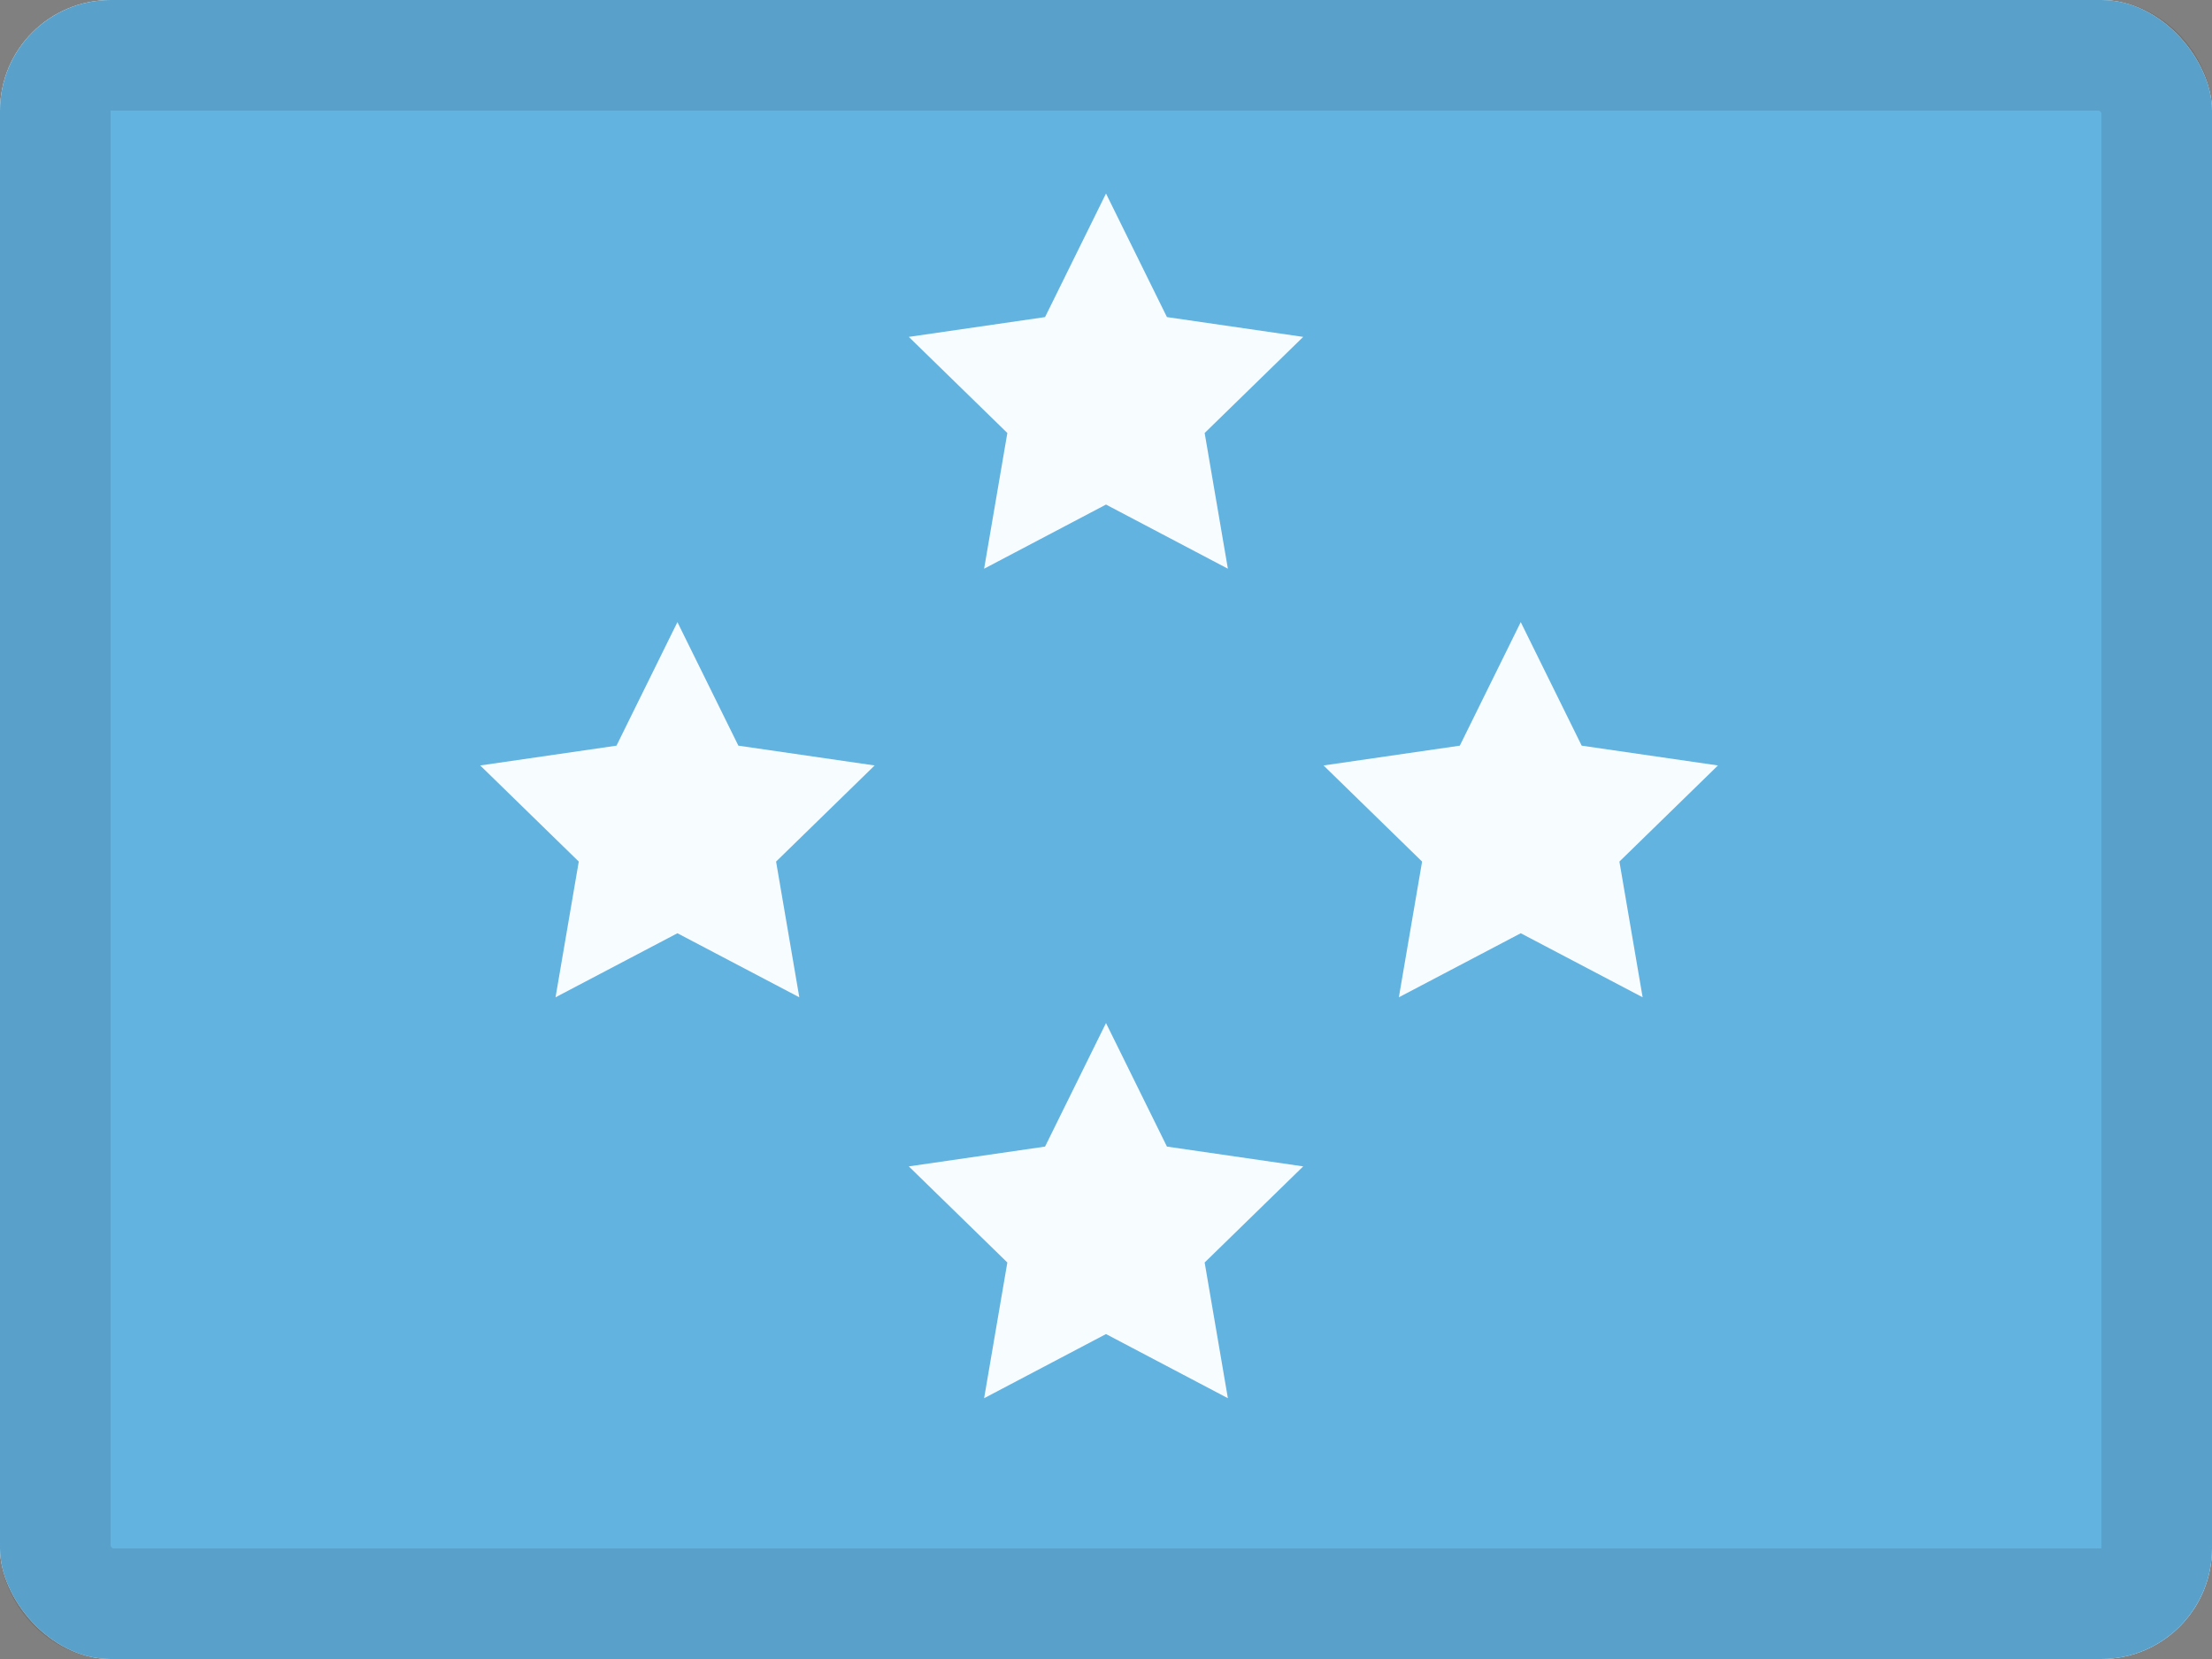 <svg width="20" height="15" viewBox="0 0 20 15" fill="none" xmlns="http://www.w3.org/2000/svg">
<rect x="0" y="0" width="20" height="15" fill="#808080" stroke="none"/>
<g clip-path="url(#clip0_85465_13182)">
<rect width="20" height="15" rx="1" fill="white"/>
<path fill-rule="evenodd" clip-rule="evenodd" d="M0 0V15H20V0H0Z" fill="#63B3E1"/>
<mask id="mask0_85465_13182" style="mask-type:luminance" maskUnits="userSpaceOnUse" x="0" y="0" width="20" height="15">
<path fill-rule="evenodd" clip-rule="evenodd" d="M0 0V15H20V0H0Z" fill="white"/>
</mask>
<g mask="url(#mask0_85465_13182)">
<path fill-rule="evenodd" clip-rule="evenodd" d="M10 4.562L8.898 5.142L9.108 3.915L8.217 3.046L9.449 2.867L10 1.75L10.551 2.867L11.783 3.046L10.892 3.915L11.102 5.142L10 4.562Z" fill="#F7FCFF"/>
<path fill-rule="evenodd" clip-rule="evenodd" d="M10 12.062L8.898 12.642L9.108 11.415L8.217 10.546L9.449 10.367L10 9.25L10.551 10.367L11.783 10.546L10.892 11.415L11.102 12.642L10 12.062Z" fill="#F7FCFF"/>
<path fill-rule="evenodd" clip-rule="evenodd" d="M6.125 8.438L5.023 9.017L5.233 7.79L4.342 6.921L5.574 6.742L6.125 5.625L6.676 6.742L7.908 6.921L7.017 7.79L7.227 9.017L6.125 8.438Z" fill="#F7FCFF"/>
<path fill-rule="evenodd" clip-rule="evenodd" d="M13.75 8.438L12.648 9.017L12.858 7.79L11.967 6.921L13.199 6.742L13.75 5.625L14.301 6.742L15.533 6.921L14.642 7.79L14.852 9.017L13.75 8.438Z" fill="#F7FCFF"/>
</g>
</g>
<rect x="0.5" y="0.5" width="19" height="14" rx="0.5" stroke="black" stroke-opacity="0.1"/>
<defs>
<clipPath id="clip0_85465_13182">
<rect width="20" height="15" rx="1" fill="white"/>
</clipPath>
</defs>
</svg>
